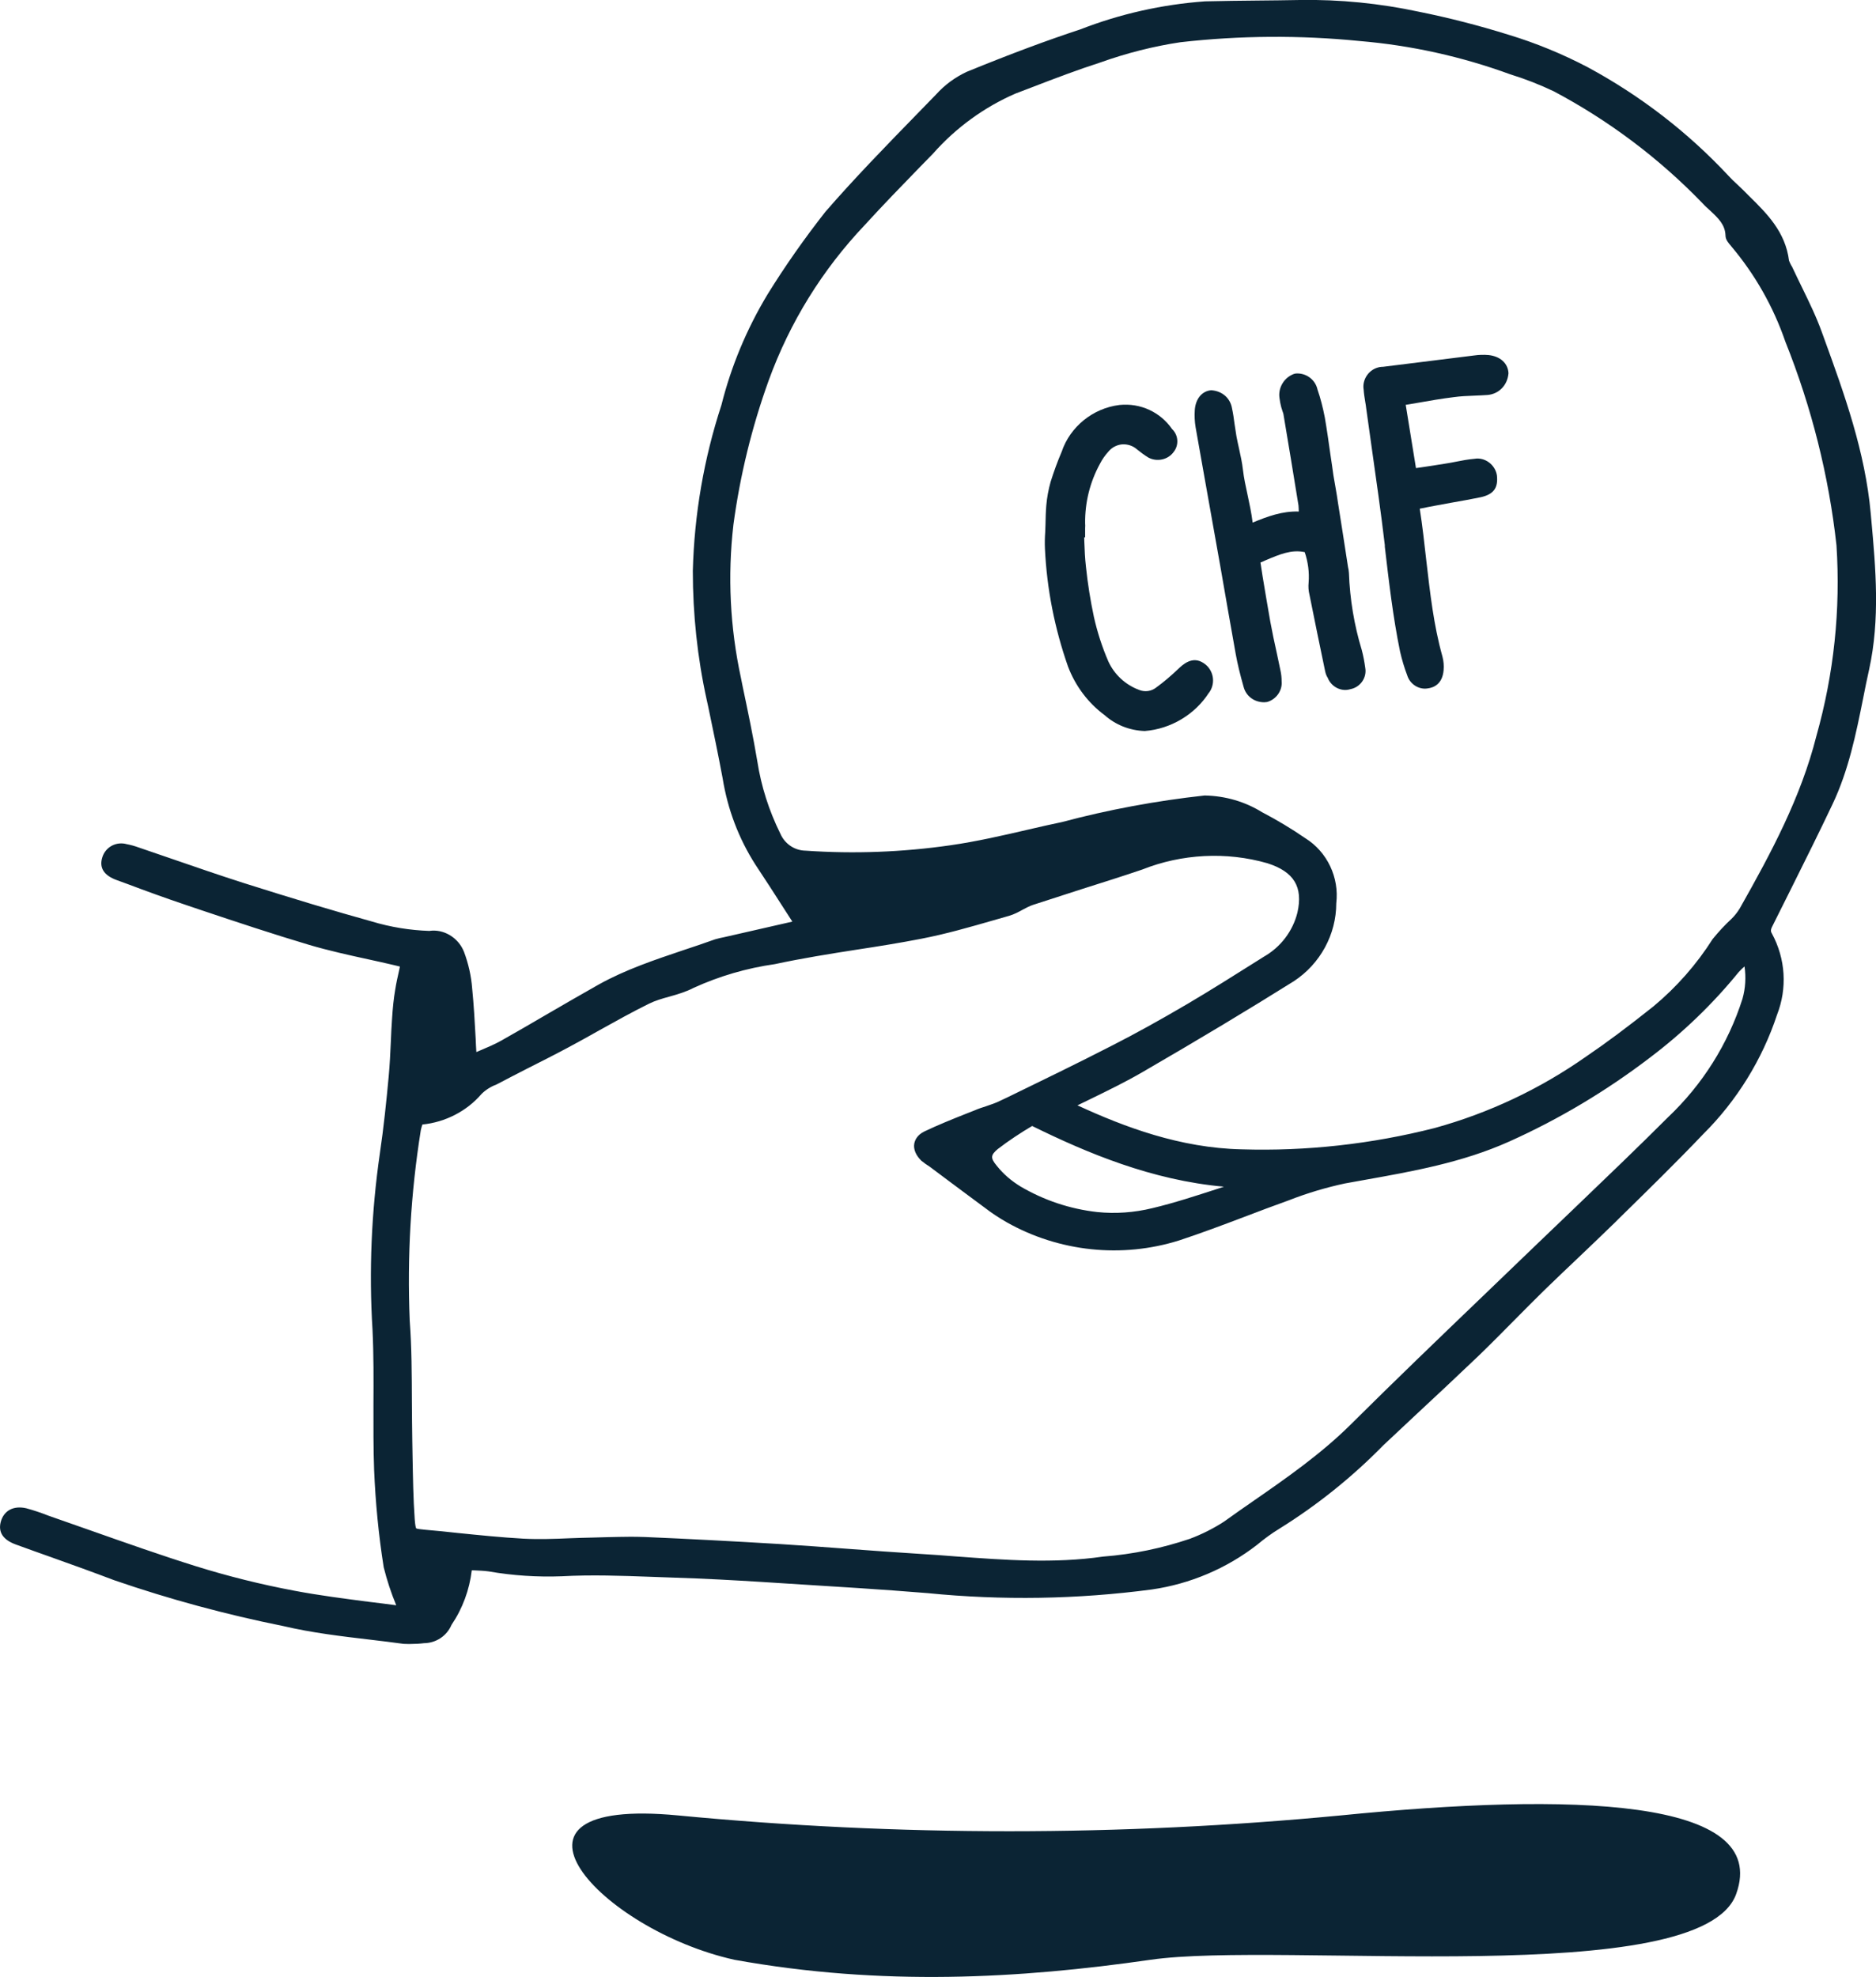 <?xml version="1.0" encoding="UTF-8"?>
<svg xmlns="http://www.w3.org/2000/svg" id="Ebene_1" data-name="Ebene 1" viewBox="0 0 139.1 146.55">
  <defs>
    <style>
      .cls-1 {
        fill: #0b2434;
      }
    </style>
  </defs>
  <g id="Pfad_48322" data-name="Pfad 48322">
    <path class="cls-1" d="M85.3,145.28c-9.73,1.4-19.9,1.97-30.84,0-9.93-2.2-19.1-12.13-4.17-10.7,16.33,1.56,32.77,1.56,49.1,0,17.07-1.7,31.93-1.33,29.34,5.83s-33.7,3.46-43.43,4.87Z"></path>
  </g>
  <g id="Gruppe_45613-2" data-name="Gruppe 45613-2">
    <g id="Pfad_48321" data-name="Pfad 48321">
      <path class="cls-1" d="M138.75,38.52l-.04-.45c-.41-4.58-1.96-8.87-3.47-13.02l-.16-.44c-.41-1.14-.95-2.24-1.47-3.31-.24-.48-.47-.97-.73-1.52-.11-.17-.19-.35-.23-.46-.27-2.14-1.64-3.49-2.96-4.79l-.46-.46c-.14-.14-.29-.28-.44-.42-.21-.19-.42-.39-.61-.6-3.03-3.25-6.55-5.96-10.46-8.07-1.87-.98-3.84-1.79-5.85-2.4-2.18-.68-4.42-1.26-6.66-1.71C102.31.25,99.34-.05,96.38,0c-1.03.02-2.06.03-3.09.04-1.31.01-2.61.03-3.94.06-3.18.23-6.3.93-9.25,2.08-2.46.81-5.13,1.8-8.41,3.14-.88.41-1.65.98-2.28,1.68l-1.45,1.49c-2.26,2.32-4.59,4.71-6.76,7.21-1.54,1.96-2.99,4.02-4.3,6.14-1.54,2.56-2.69,5.32-3.41,8.19-1.3,3.97-2.01,8.1-2.12,12.29,0,3.21.34,6.43,1.03,9.56l.11.5c.37,1.77.74,3.54,1.07,5.31.37,2.29,1.18,4.45,2.44,6.42.72,1.08,1.42,2.17,2.15,3.31l.58.9-5.04,1.15c-.22.04-.43.09-.68.16-.78.28-1.58.55-2.37.81-2.1.71-4.27,1.43-6.28,2.55-1.28.72-2.55,1.46-3.81,2.19-1.13.66-2.26,1.32-3.4,1.96-.48.27-1.02.5-1.59.74-.08.03-.17.07-.26.11-.02-.33-.04-.66-.05-.98-.07-1.3-.14-2.52-.26-3.73-.07-.93-.28-1.85-.61-2.73-.43-1.07-1.53-1.7-2.57-1.54-1.44-.05-2.87-.28-4.26-.7-2.77-.77-5.71-1.65-9.53-2.86-1.75-.56-3.52-1.17-5.23-1.76-.84-.29-1.68-.58-2.51-.86-.3-.11-.62-.2-.9-.25-.77-.22-1.57.2-1.81.96-.25.78.1,1.35,1.06,1.7l.82.3c1.38.52,2.81,1.04,4.24,1.52l1.24.42c2.6.87,5.3,1.77,7.99,2.57,1.43.42,2.91.75,4.34,1.06.64.14,1.28.28,1.91.43l.46.11-.04.21c-.12.52-.23,1.02-.31,1.53-.11.64-.18,1.33-.23,2.12-.04.57-.07,1.14-.09,1.7-.04.87-.08,1.73-.16,2.59-.17,1.83-.37,3.79-.66,5.74-.62,4.31-.81,8.68-.54,13.02.09,1.85.08,3.75.07,5.59,0,1.58-.01,3.21.05,4.83.1,2.39.33,4.8.71,7.2.24.96.55,1.91.93,2.82-.66-.09-1.32-.17-1.98-.25-1.84-.24-3.74-.48-5.58-.83-2.45-.46-4.91-1.07-7.31-1.82-2.59-.81-5.19-1.73-7.72-2.62-1.08-.38-2.16-.76-3.22-1.13-.53-.21-1.07-.39-1.62-.54-.95-.22-1.68.17-1.9,1.03-.19.76.19,1.31,1.11,1.65.91.33,1.82.66,2.73.98,1.52.54,3.04,1.09,4.57,1.67,4.09,1.41,8.31,2.55,12.54,3.4,2.12.5,4.32.76,6.45,1.01.81.1,1.62.19,2.47.31.17.01.33.01.49.01.36,0,.71-.02,1.03-.06.9-.01,1.69-.54,2.04-1.36.82-1.21,1.33-2.6,1.5-4.04h.15c.39.02.77.03,1.11.08,1.78.31,3.61.43,5.43.36,2.18-.12,4.42-.04,6.59.04l1.68.06c2.3.07,4.59.2,6.53.32l2.04.13c3.37.21,6.86.42,10.27.7,5.52.55,11.11.46,16.62-.27,2.84-.41,5.54-1.55,7.82-3.32.51-.43,1.06-.83,1.63-1.18,2.82-1.75,5.43-3.85,7.73-6.2.8-.75,1.6-1.5,2.4-2.25,1.56-1.45,3.12-2.91,4.66-4.38.9-.87,1.79-1.77,2.67-2.66.72-.73,1.45-1.46,2.18-2.18.84-.82,1.69-1.62,2.54-2.43.91-.87,1.83-1.74,2.73-2.62l.29-.29c2.07-2.03,4.21-4.12,6.24-6.25,2.49-2.47,4.38-5.54,5.47-8.84.77-1.96.64-4.15-.38-6.03-.12-.2-.09-.31.11-.69l1.36-2.72c1.02-2.05,2.04-4.09,3.02-6.16,1.2-2.52,1.75-5.24,2.28-7.88.14-.71.28-1.42.44-2.12.82-3.74.49-7.49.16-11.12ZM129.2,74.04c-1.06,3.34-2.97,6.37-5.53,8.79-2.21,2.21-4.51,4.41-6.73,6.54-.97.93-1.93,1.85-2.89,2.77-1.38,1.33-2.75,2.65-4.13,3.97-3.23,3.1-6.56,6.3-9.79,9.51-2.18,2.16-4.73,3.94-7.2,5.65-.73.51-1.46,1.01-2.16,1.52-.8.52-1.66.95-2.54,1.28-2.07.7-4.23,1.15-6.44,1.32-3.64.53-7.33.25-10.89-.01-.89-.07-1.79-.14-2.68-.19-1.77-.11-3.53-.24-5.29-.37-1.7-.13-3.4-.25-5.11-.36-3.32-.2-6.68-.38-9.97-.52-.36-.01-.71-.02-1.06-.02-.6,0-1.19.02-1.78.03-.35.01-.71.02-1.06.03-.56.01-1.13.03-1.69.05-1.14.05-2.33.09-3.47.03-1.62-.09-3.26-.26-4.85-.42-.8-.09-1.59-.17-2.42-.24-.28-.03-.6-.06-.66-.1-.04-.06-.08-.29-.11-.68-.11-1.54-.13-3.12-.16-4.65l-.02-1.13c-.02-.98-.02-1.97-.03-2.96-.01-1.96-.01-3.99-.16-5.98-.2-4.72.08-9.48.82-14.11.03-.14.07-.29.12-.43,1.7-.17,3.29-.99,4.38-2.26.3-.3.67-.54,1.12-.71.74-.39,1.48-.77,2.22-1.15,1.03-.52,2.06-1.04,3.07-1.58.79-.42,1.56-.85,2.34-1.29,1.19-.66,2.42-1.35,3.66-1.96.46-.23.97-.38,1.52-.53.61-.17,1.25-.36,1.8-.65,1.91-.87,3.92-1.46,6.03-1.76,2-.43,4.06-.76,6.05-1.07,1.58-.24,3.21-.5,4.8-.81,1.82-.35,3.62-.87,5.36-1.37l1.15-.33c.38-.11.71-.29,1.02-.46.26-.14.51-.27.75-.35,1.22-.4,2.43-.79,3.65-1.18,1.48-.47,2.95-.93,4.45-1.44,2.94-1.17,6.25-1.34,9.28-.47,1.98.63,2.66,1.76,2.23,3.66-.34,1.37-1.24,2.56-2.49,3.27l-.38.24c-1.73,1.09-3.52,2.22-5.3,3.27-2.06,1.21-3.89,2.22-5.58,3.08-2.57,1.32-5.21,2.6-7.76,3.84l-.51.24c-.33.17-.7.29-1.08.42-.28.09-.56.18-.83.3l-.66.26c-1.01.4-2.05.82-3.06,1.3-.54.26-.71.64-.76.91-.07.41.11.85.52,1.26.21.17.43.33.63.45l1.55,1.16c.84.62,1.67,1.25,2.49,1.85.53.41,1.09.78,1.67,1.11,3.88,2.19,8.54,2.68,12.79,1.34,1.61-.53,3.23-1.14,4.79-1.73,1.1-.42,2.21-.84,3.33-1.24,1.35-.53,2.76-.95,4.16-1.25l1.39-.25c3.59-.64,7.3-1.29,10.8-2.86,3.7-1.66,7.21-3.76,10.43-6.22,2.45-1.85,4.67-3.99,6.58-6.34.14-.15.28-.29.43-.42.12.8.07,1.62-.15,2.4ZM76.53,83.47c4.07,2,8.86,4.02,14.22,4.5-.15.05-.3.1-.45.15-1.58.51-3.21,1.05-4.85,1.44-1.35.33-2.73.43-4.1.29-2.02-.23-3.94-.87-5.69-1.9-.67-.41-1.27-.92-1.76-1.54-.47-.57-.45-.78.08-1.23.81-.62,1.67-1.19,2.55-1.71ZM134.68,54.56c-1.15,4.55-3.34,8.64-5.67,12.76-.18.3-.4.58-.64.81-.48.44-.93.93-1.38,1.48-1.2,1.89-2.68,3.57-4.4,5-1.91,1.52-3.49,2.7-4.98,3.71-3.43,2.41-7.21,4.19-11.23,5.3-4.68,1.19-9.51,1.73-14.33,1.58-4.53-.1-8.65-1.64-12.16-3.26.33-.16.67-.32.99-.48,1.33-.65,2.58-1.26,3.79-1.96,4.21-2.44,7.89-4.65,11.26-6.76,1.97-1.29,3.15-3.48,3.15-5.78.23-1.91-.67-3.81-2.29-4.82-1.03-.71-2.12-1.36-3.21-1.93-1.26-.78-2.71-1.21-4.26-1.24-3.57.39-7.13,1.05-10.58,1.97-.82.17-1.65.36-2.47.55-1.89.44-3.85.89-5.8,1.17-3.54.51-7.14.65-10.74.4-.81-.01-1.54-.5-1.87-1.26-.84-1.7-1.42-3.5-1.71-5.38-.31-1.85-.7-3.71-1.08-5.51l-.13-.65c-.81-3.74-1-7.56-.56-11.36.49-3.65,1.37-7.25,2.62-10.71,1.57-4.31,3.97-8.19,7.13-11.52,1.35-1.48,2.77-2.94,4.14-4.35l.91-.93c1.68-1.91,3.81-3.46,6.13-4.46l1.31-.5c1.61-.62,3.29-1.26,4.97-1.8,1.93-.69,3.93-1.2,5.94-1.5,4.4-.5,8.86-.53,13.27-.09,3.82.32,7.57,1.15,11.18,2.47,1.11.34,2.2.77,3.23,1.26,4.09,2.17,7.8,4.96,11.01,8.28.18.2.38.38.58.56.6.56,1.11,1.04,1.14,1.84,0,.33.23.57.43.81,1.76,2.09,3.11,4.46,4.01,7.07,1.94,4.85,3.22,9.93,3.79,15.1.31,4.77-.19,9.52-1.49,14.13Z"></path>
    </g>
    <g id="Pfad_48326" data-name="Pfad 48326">
      <path class="cls-1" d="M100.12,51.09c-.66.21-1.42-.17-1.68-.86-.06-.08-.14-.26-.18-.45-.4-1.91-.79-3.81-1.17-5.71-.07-.28-.09-.58-.06-.88.06-.76-.04-1.53-.29-2.26-.99-.21-1.87.17-2.89.6-.13.06-.26.12-.39.17l.16,1.04c.19,1.12.37,2.24.57,3.35.14.76.3,1.52.47,2.28.09.44.19.88.28,1.32.06.27.09.55.09.83.06.67-.4,1.33-1.08,1.52-.07,0-.14.02-.21.02-.75,0-1.35-.46-1.53-1.14-.27-.95-.45-1.7-.58-2.41-.39-2.18-.77-4.36-1.15-6.55l-1.19-6.68c-.21-1.2-.43-2.4-.64-3.61-.07-.42-.09-.85-.06-1.28.06-.83.54-1.41,1.22-1.46.82.05,1.42.6,1.54,1.34.08.37.14.77.19,1.17.05.3.09.61.14.91.06.3.12.6.19.9.11.51.23,1.03.29,1.57.07.61.2,1.21.34,1.85.14.66.29,1.34.38,2.07,1.11-.46,2.2-.86,3.42-.82,0-.15-.01-.3-.02-.45-.36-2.22-.73-4.48-1.11-6.73-.01-.09-.05-.18-.08-.27-.03-.1-.06-.19-.09-.29-.06-.22-.1-.45-.13-.68-.11-.76.34-1.51,1.07-1.78l.12-.03c.76-.07,1.47.44,1.63,1.19.22.63.4,1.34.54,2.06.16.93.29,1.85.42,2.78.08.51.15,1.02.22,1.52.06.35.12.69.18,1.04.05.31.11.62.15.94.26,1.6.5,3.2.75,4.8.03.12.06.29.07.46.07,1.94.39,3.86.95,5.7.12.45.2.89.26,1.33.13.72-.36,1.44-1.11,1.58Z"></path>
    </g>
    <g id="Pfad_48327" data-name="Pfad 48327">
      <path class="cls-1" d="M105.07,29.87l-.84.14.76,4.69.42-.06c.61-.09,1.21-.18,1.81-.28.24-.04.48-.08.72-.13.45-.09.92-.18,1.4-.22.74-.13,1.52.42,1.65,1.22.11.96-.26,1.42-1.2,1.63-.73.15-1.46.28-2.2.41-.38.07-.76.14-1.14.21-.38.07-.75.14-1.18.23.2,1.27.34,2.55.48,3.79.29,2.49.55,4.84,1.2,7.16.09.34.12.68.09,1.02-.09,1.06-.77,1.3-1.17,1.35-.07.01-.14.02-.21.02-.59,0-1.14-.4-1.32-.99-.21-.55-.39-1.15-.53-1.76-.53-2.58-.83-5.22-1.13-7.77v-.12c-.28-2.38-.63-4.8-.96-7.14-.14-1-.28-2-.42-3-.02-.16-.04-.32-.07-.47-.05-.31-.1-.61-.12-.92-.06-.34.02-.73.25-1.06.22-.32.56-.54.95-.61.08-.01.16-.02.25-.02,2.21-.28,4.48-.56,6.75-.84.35-.05.7-.06,1.06-.03.87.09,1.45.62,1.48,1.35-.07.89-.72,1.54-1.55,1.61-.32.02-.65.04-.97.05-.53.02-1.03.04-1.53.11-.91.11-1.82.27-2.73.43Z"></path>
    </g>
    <g id="Pfad_48328" data-name="Pfad 48328">
      <path class="cls-1" d="M89.69,51.29l-.07.09c-1.03,1.59-2.81,2.66-4.74,2.81-1.14-.04-2.17-.46-2.98-1.18-1.21-.89-2.16-2.15-2.71-3.6-.99-2.82-1.57-5.75-1.71-8.73-.02-.41-.01-.82.02-1.24l.02-.56c.01-.47.02-.94.06-1.41.05-.59.16-1.18.32-1.75.24-.76.51-1.51.82-2.23.62-1.85,2.31-3.23,4.29-3.47,1.55-.16,3.03.53,3.9,1.79.47.45.52,1.2.1,1.71-.41.56-1.22.74-1.86.4-.31-.19-.59-.4-.86-.62-.3-.26-.68-.38-1.07-.36-.39.03-.75.21-1.01.51-.29.32-.48.6-.64.91-.75,1.36-1.13,2.89-1.11,4.43.01.11.01.24,0,.37v.67h-.07c0,.11.01.22.01.33.02.61.05,1.24.12,1.85.13,1.25.33,2.5.59,3.72.25,1.12.61,2.24,1.07,3.3.45.98,1.27,1.74,2.3,2.12.41.16.88.1,1.23-.17.59-.43,1.13-.89,1.64-1.38.35-.33,1.06-1.01,1.9-.44.71.46.91,1.42.44,2.13Z"></path>
    </g>
  </g>
</svg>
